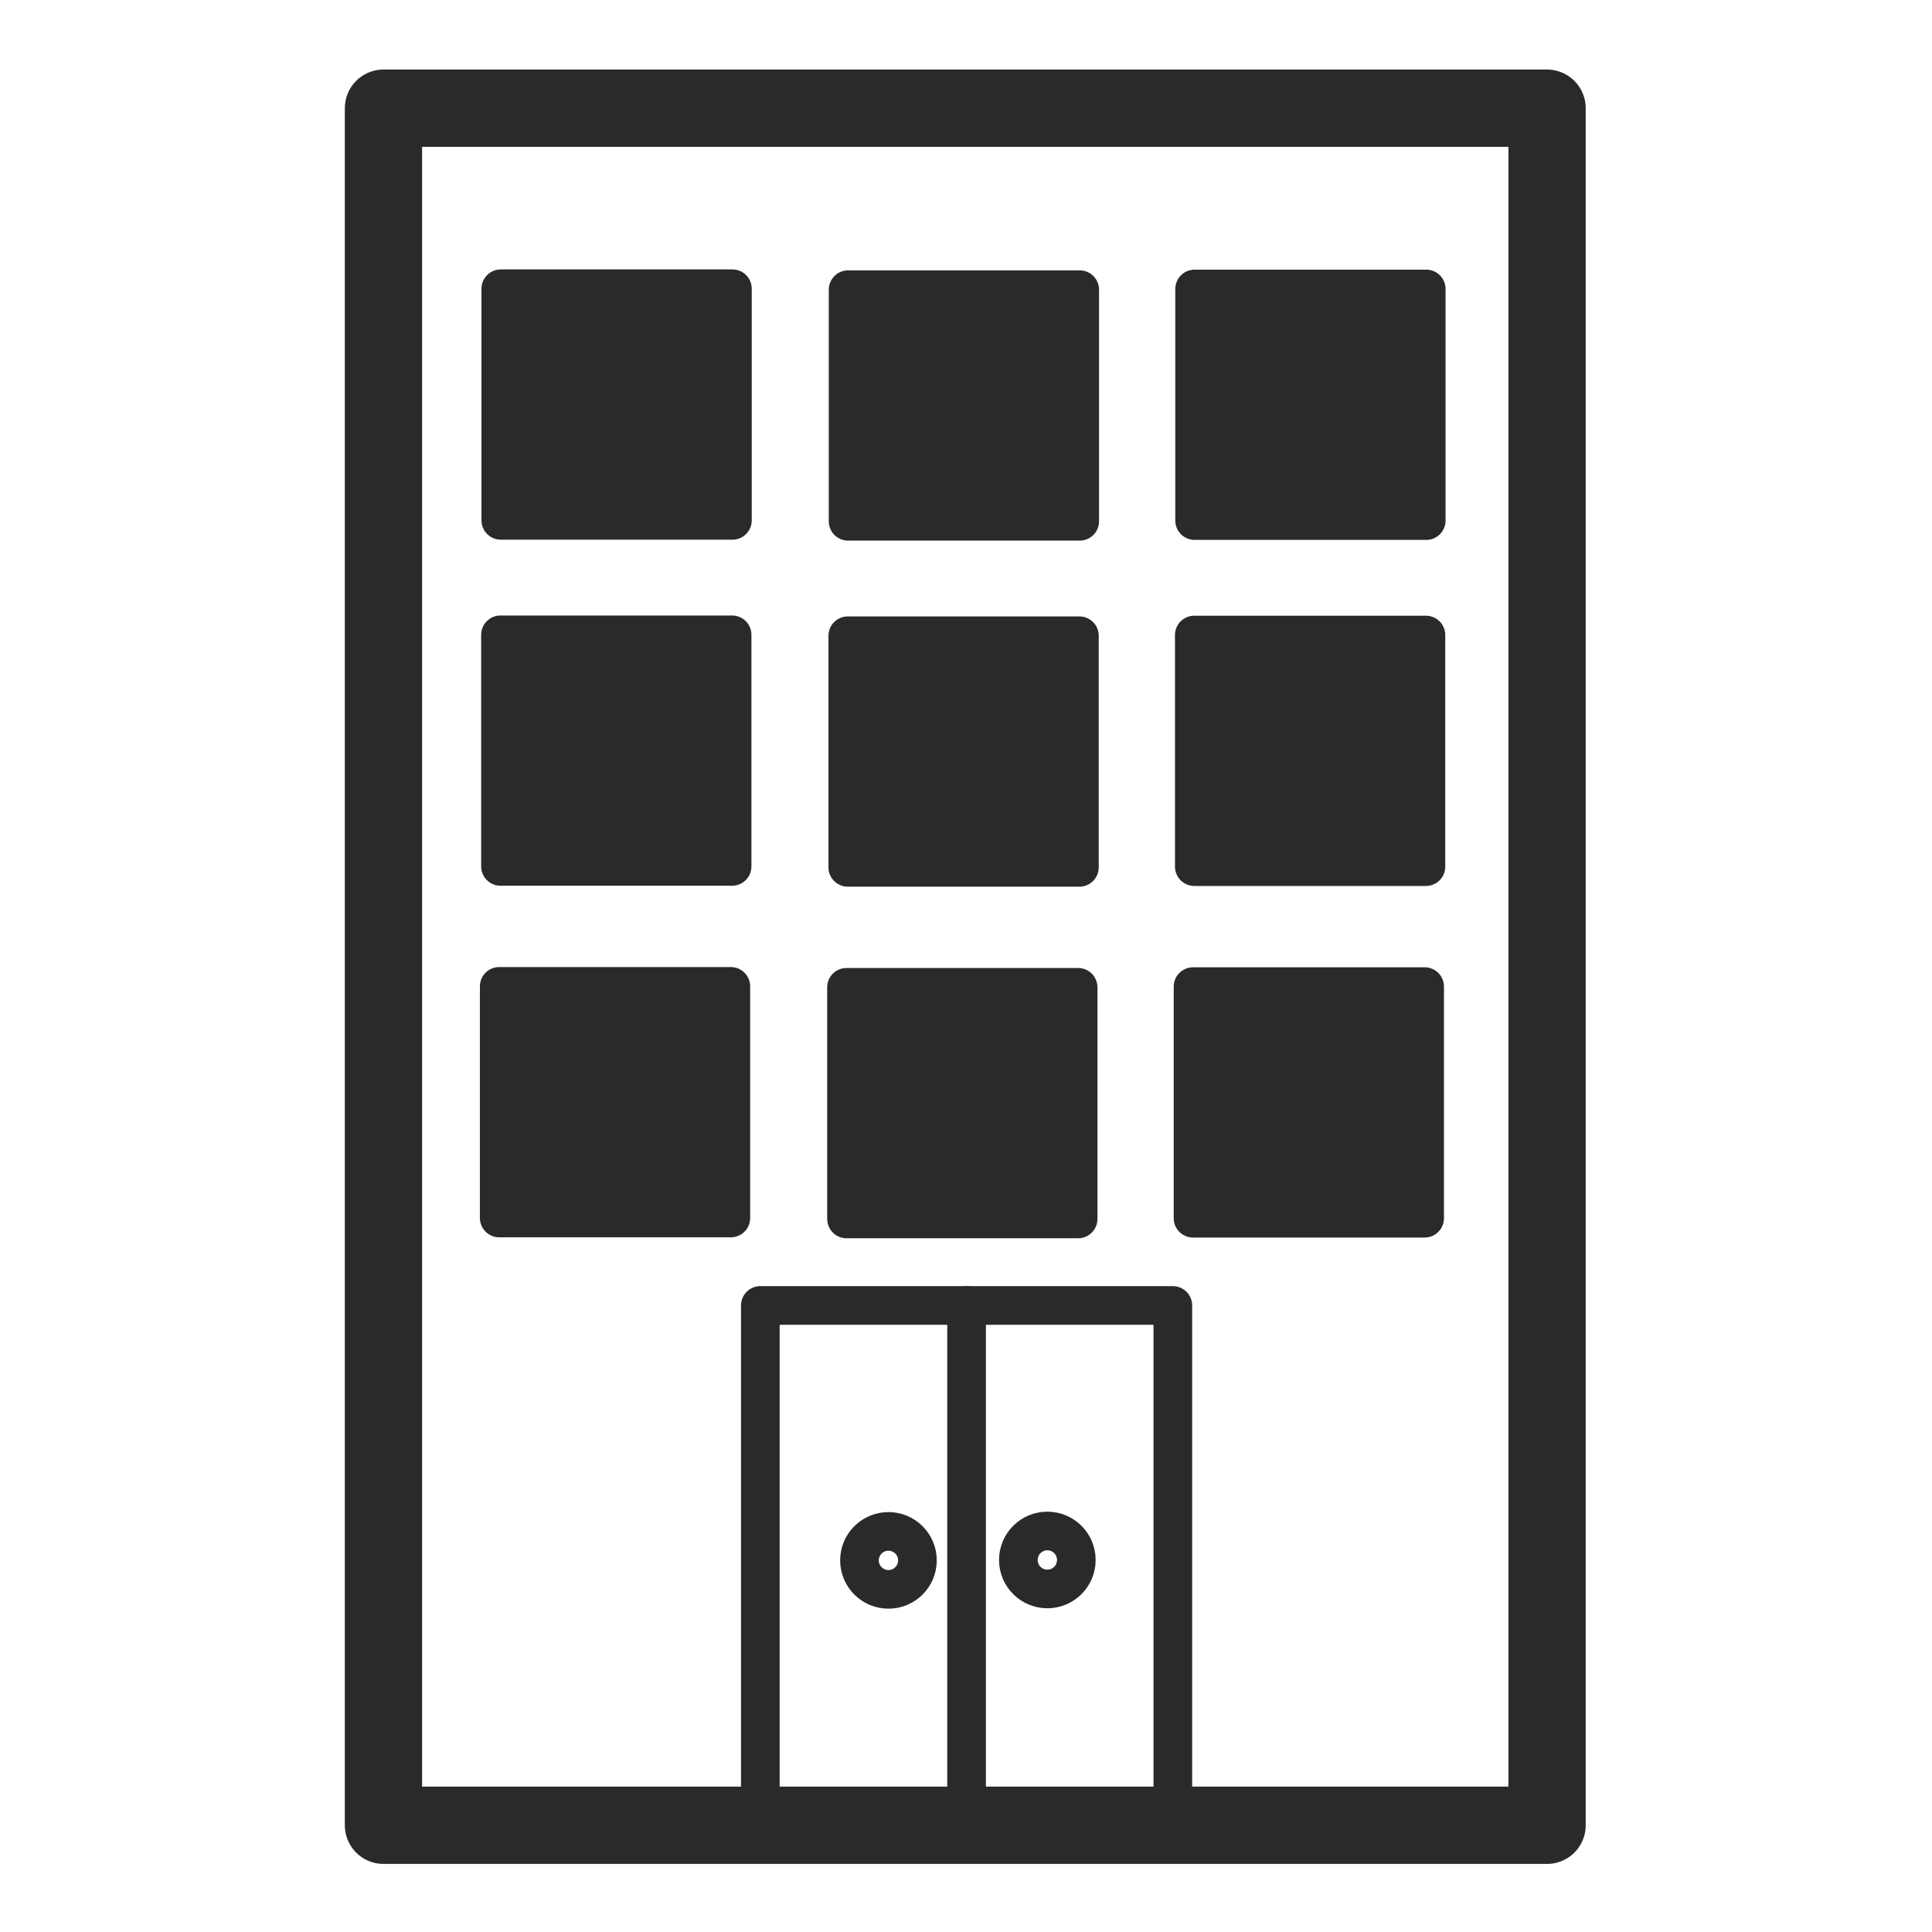 <?xml version="1.0" encoding="UTF-8"?> <svg xmlns="http://www.w3.org/2000/svg" xmlns:xlink="http://www.w3.org/1999/xlink" xmlns:xodm="http://www.corel.com/coreldraw/odm/2003" xml:space="preserve" width="100mm" height="100mm" version="1.1" style="shape-rendering:geometricPrecision; text-rendering:geometricPrecision; image-rendering:optimizeQuality; fill-rule:evenodd; clip-rule:evenodd" viewBox="0 0 10000 10000"> <defs> <style type="text/css"> .str1 {stroke:#2B2A29;stroke-width:200;stroke-linecap:round;stroke-linejoin:round;stroke-miterlimit:22.926} .str0 {stroke:#2B2A29;stroke-width:400;stroke-linecap:round;stroke-linejoin:round;stroke-miterlimit:22.926} .str2 {stroke:#2B2A29;stroke-width:200;stroke-linecap:round;stroke-linejoin:round;stroke-miterlimit:22.926} .fil0 {fill:none} .fil1 {fill:#2B2A29} </style> </defs> <g id="Слой_x0020_1">  <rect class="fil0 str0" x="1984.81" y="560.01" width="6022.76" height="8887.58"></rect> <rect class="fil1 str1" x="2592.14" y="1494.49" width="1198.86" height="1198.86"></rect> <rect class="fil1 str1" x="4389.74" y="1499.36" width="1198.86" height="1198.86"></rect> <rect class="fil1 str1" x="6183.3" y="1495.65" width="1198.86" height="1198.86"></rect> <rect class="fil0 str1" x="3935.51" y="6756.96" width="2134.98" height="2602.8"></rect> <g id="_2833087624688"> <line class="fil0 str2" x1="5003" y1="6756.96" x2="5003" y2="9359.76"></line> </g> <circle class="fil0 str1" cx="4598.61" cy="8076.5" r="150"></circle> <circle class="fil0 str1" cx="5421.02" cy="8074.38" r="150"></circle> <rect class="fil1 str1" x="2590.52" y="3285.74" width="1198.86" height="1198.86"></rect> <rect class="fil1 str1" x="4388.12" y="3290.6" width="1198.86" height="1198.86"></rect> <rect class="fil1 str1" x="6181.68" y="3286.9" width="1198.86" height="1198.86"></rect> <rect class="fil1 str1" x="2583.93" y="5105.47" width="1198.86" height="1198.86"></rect> <rect class="fil1 str1" x="4381.53" y="5110.33" width="1198.86" height="1198.86"></rect> <rect class="fil1 str1" x="6175.09" y="5106.63" width="1198.86" height="1198.86"></rect> </g> </svg> 
